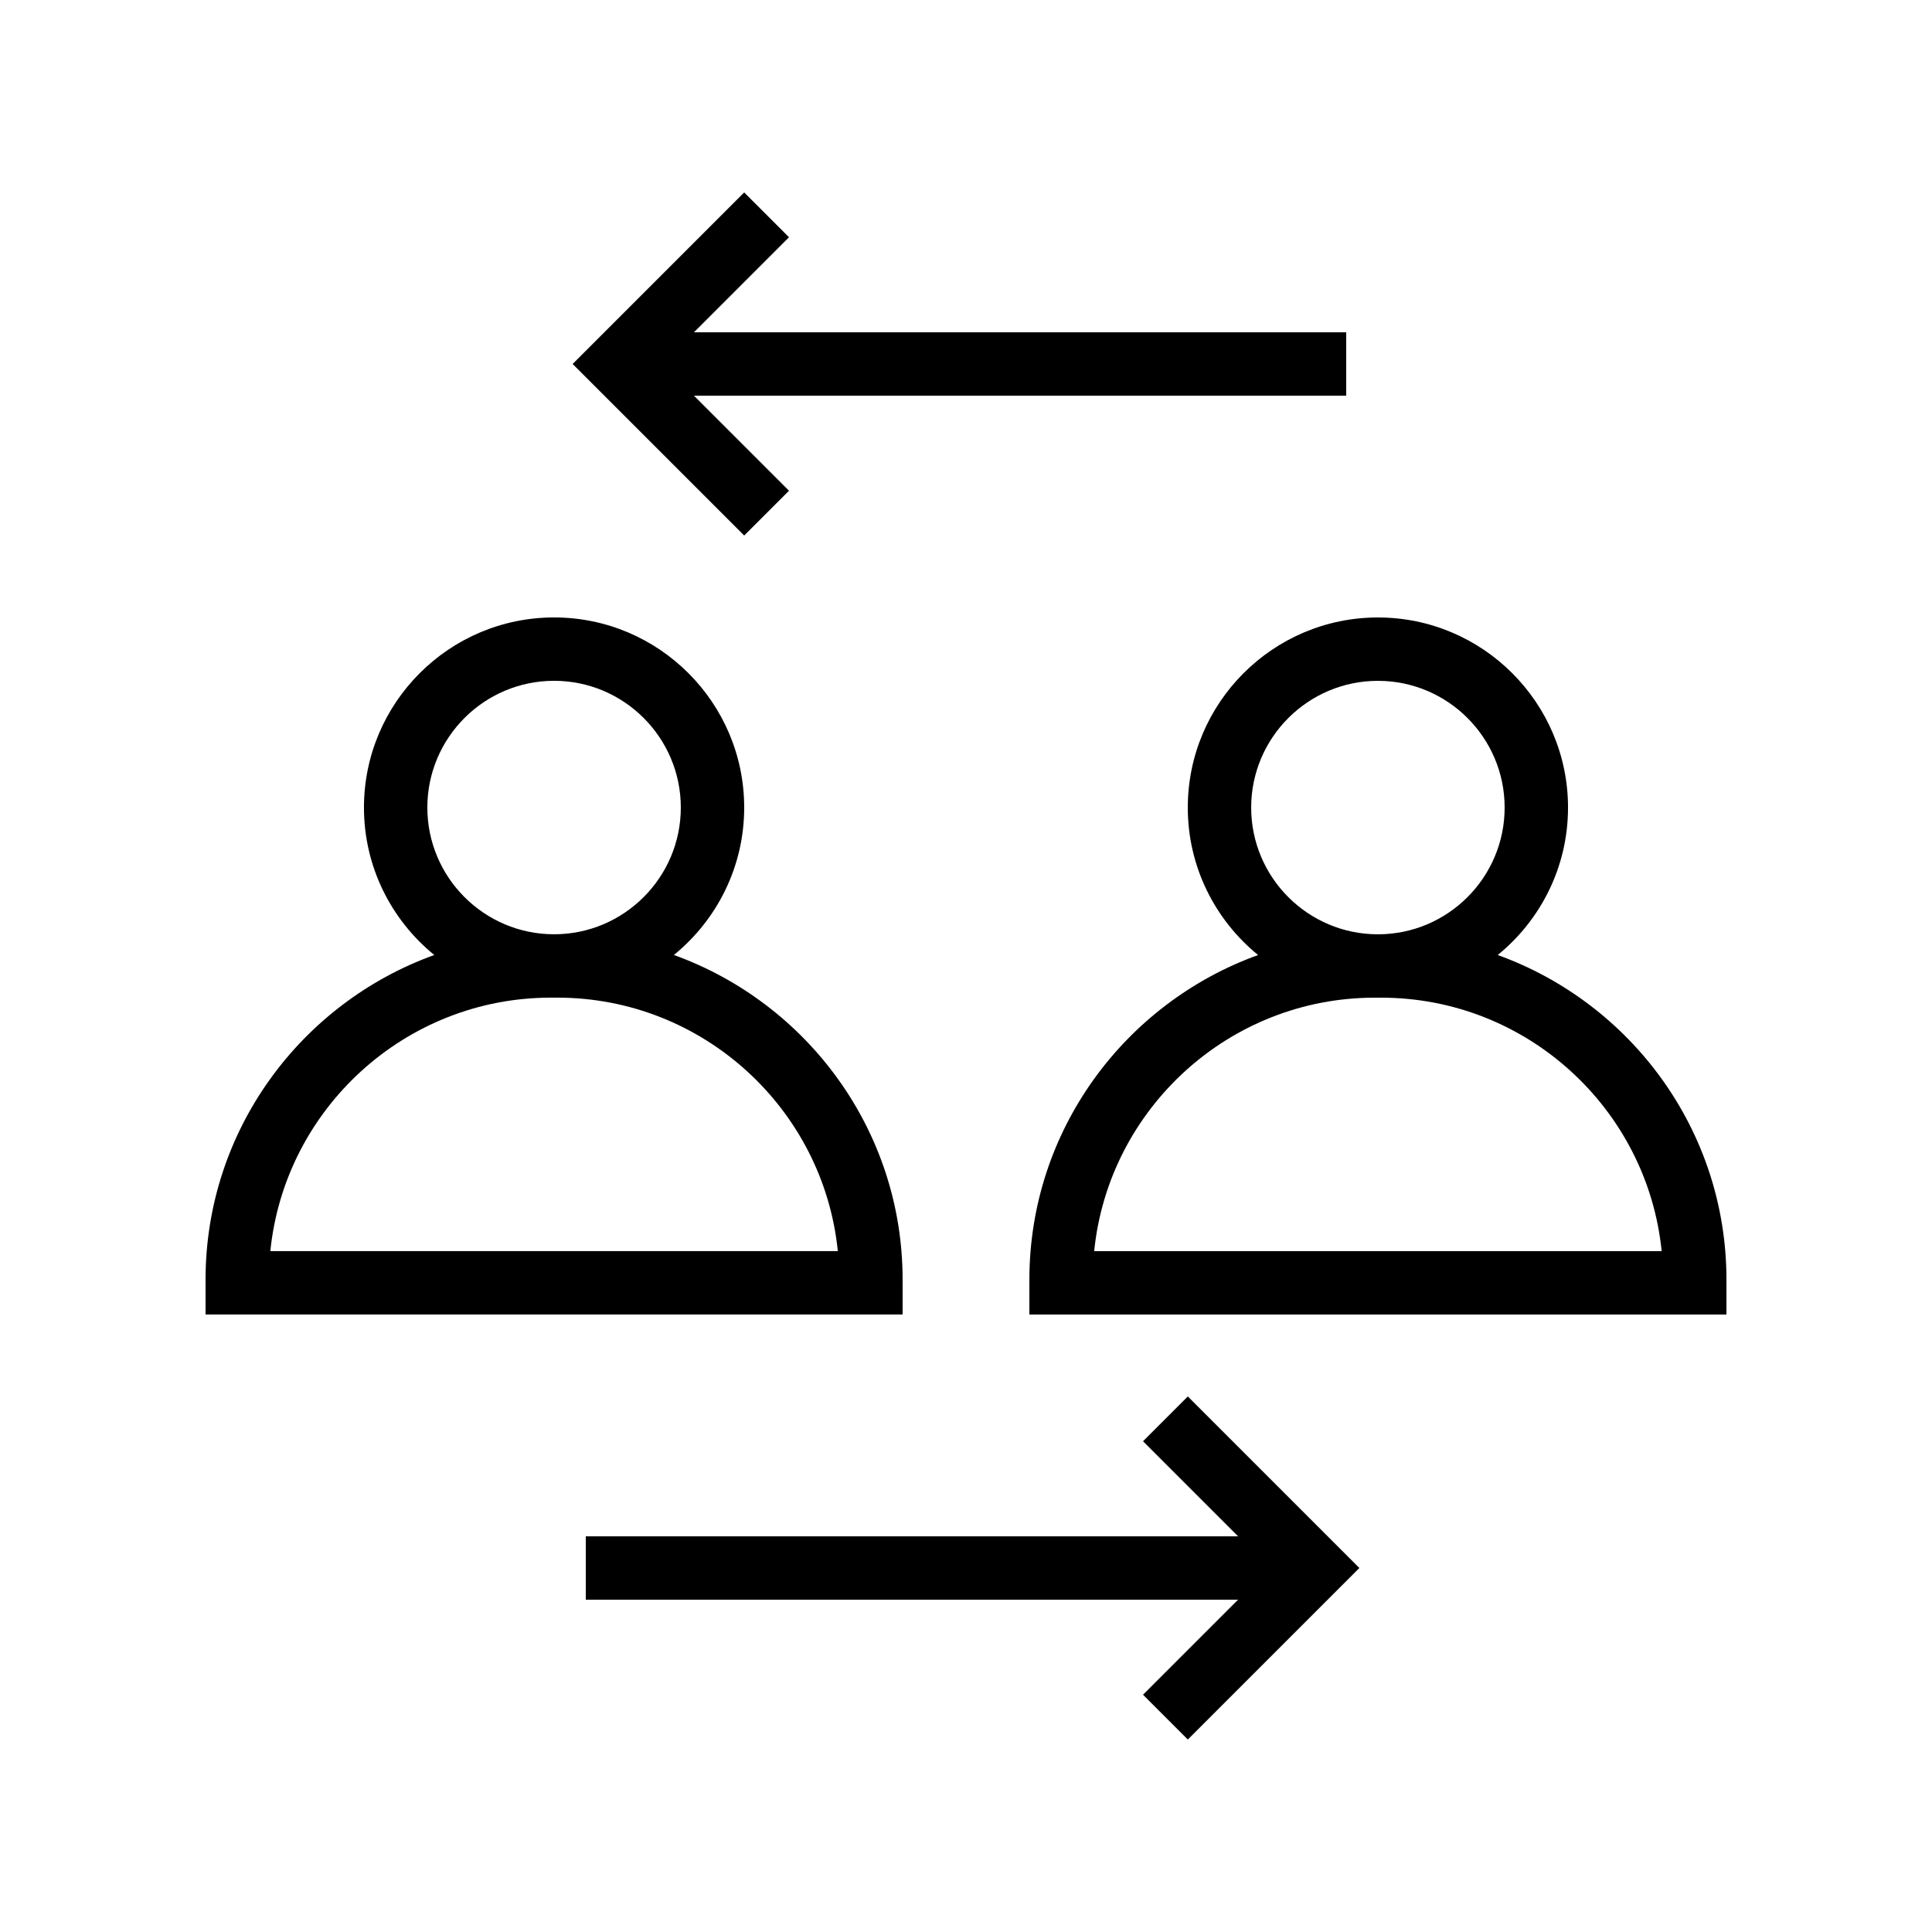 <?xml version="1.0" encoding="UTF-8"?>
<!-- Uploaded to: SVG Repo, www.svgrepo.com, Generator: SVG Repo Mixer Tools -->
<svg fill="#000000" width="800px" height="800px" version="1.1" viewBox="144 144 512 512" xmlns="http://www.w3.org/2000/svg">
 <g>
  <path d="m383.2 483.12c0-39.609-25.336-73.32-60.617-86.039 11.359-9.242 18.637-23.316 18.637-39.07 0-27.781-22.598-50.383-50.383-50.383-27.781 0-50.383 22.598-50.383 50.383 0 15.754 7.277 29.828 18.633 39.074-35.277 12.715-60.613 46.43-60.613 86.035v9.238h184.73zm-92.363-158.7c18.52 0 33.586 15.066 33.586 33.586s-15.066 33.586-33.586 33.586c-18.52 0-33.586-15.066-33.586-33.586 0-18.516 15.066-33.586 33.586-33.586zm-75.195 151.14c3.801-37.672 35.699-67.176 74.355-67.176h1.68c38.656 0 70.555 29.504 74.355 67.176z"/>
  <path d="m540.91 397.09c11.355-9.242 18.633-23.316 18.633-39.07 0-27.781-22.598-50.383-50.383-50.383-27.781 0-50.383 22.598-50.383 50.383 0 15.754 7.277 29.828 18.633 39.074-35.277 12.715-60.613 46.43-60.613 86.035v9.238h184.73v-9.238c0-39.605-25.34-73.32-60.617-86.039zm-31.75-72.66c18.52 0 33.586 15.066 33.586 33.586s-15.066 33.586-33.586 33.586-33.586-15.066-33.586-33.586c0-18.516 15.066-33.586 33.586-33.586zm-75.191 151.14c3.801-37.672 35.699-67.176 74.355-67.176h1.68c38.656 0 70.555 29.504 74.355 67.176z"/>
  <path d="m353.09 274.05-25.191-25.191h172.86v-16.793h-172.86l25.191-25.191-11.871-11.875-45.461 45.461 45.461 45.461z"/>
  <path d="m299.24 567.93h172.86l-25.191 25.191 11.875 11.875 45.461-45.461-45.461-45.461-11.875 11.871 25.191 25.191h-172.86z"/>
 </g>
</svg>